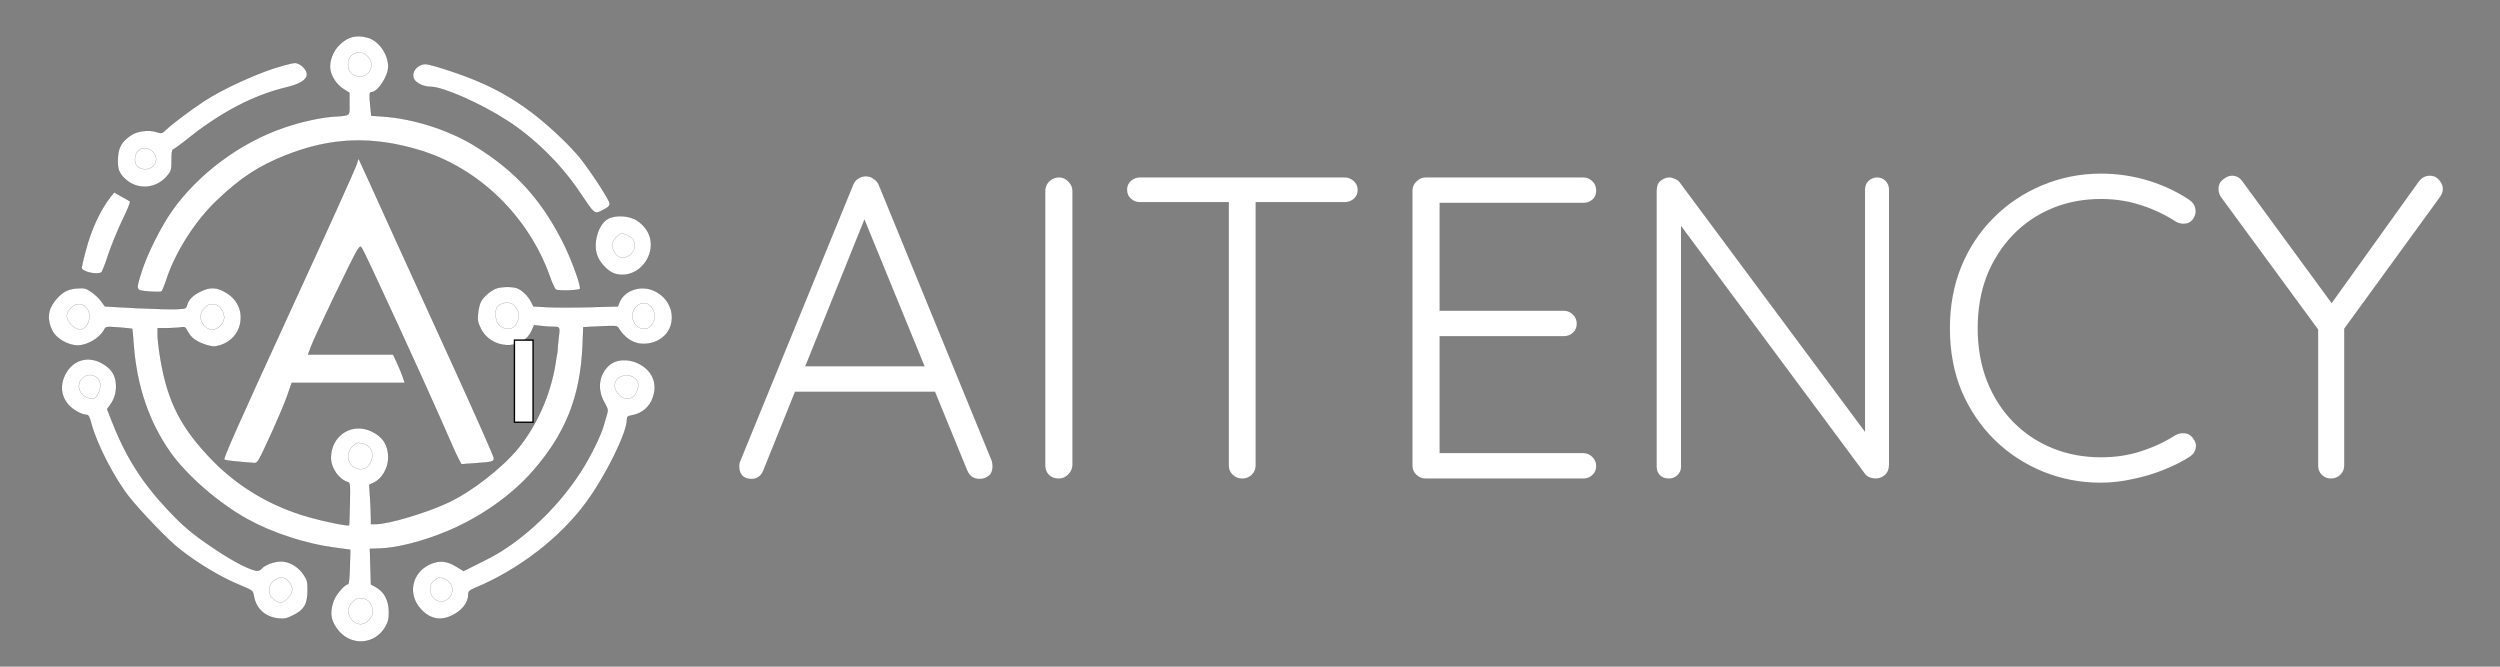 <svg xmlns="http://www.w3.org/2000/svg" xmlns:xlink="http://www.w3.org/1999/xlink" width="150" viewBox="0 0 112.5 30" height="40" preserveAspectRatio="xMidYMid meet"><rect x="0" y="0" width="112.5" height="30" fill="#808080" stroke="none"/><defs><g></g></defs><g fill="#ffffff" fill-opacity="1"><g transform="translate(32.71, 21.532)"><g><path d="M 6.344 -12.047 L 1.641 -0.375 C 1.586 -0.238 1.516 -0.141 1.422 -0.078 C 1.336 -0.016 1.238 0.016 1.125 0.016 C 0.938 0.016 0.797 -0.031 0.703 -0.125 C 0.617 -0.219 0.57 -0.336 0.562 -0.484 C 0.551 -0.547 0.555 -0.625 0.578 -0.719 L 5.688 -13.219 C 5.75 -13.352 5.828 -13.445 5.922 -13.5 C 6.023 -13.562 6.141 -13.594 6.266 -13.594 C 6.391 -13.594 6.5 -13.555 6.594 -13.484 C 6.695 -13.422 6.773 -13.332 6.828 -13.219 L 11.922 -0.781 C 11.941 -0.695 11.953 -0.617 11.953 -0.547 C 11.953 -0.359 11.895 -0.219 11.781 -0.125 C 11.664 -0.031 11.531 0.016 11.375 0.016 C 11.25 0.016 11.133 -0.016 11.031 -0.078 C 10.938 -0.148 10.863 -0.25 10.812 -0.375 L 6 -12.125 Z M 2.766 -3.906 L 3.25 -5.047 L 9.25 -5.047 L 9.484 -3.906 Z M 2.766 -3.906 "></path></g></g></g><g fill="#ffffff" fill-opacity="1"><g transform="translate(45.227, 21.532)"><g><path d="M 3.031 -0.594 C 3.02 -0.426 2.953 -0.285 2.828 -0.172 C 2.711 -0.055 2.578 0 2.422 0 C 2.234 0 2.082 -0.055 1.969 -0.172 C 1.863 -0.285 1.812 -0.426 1.812 -0.594 L 1.812 -12.938 C 1.812 -13.102 1.867 -13.242 1.984 -13.359 C 2.109 -13.484 2.258 -13.547 2.438 -13.547 C 2.594 -13.547 2.727 -13.484 2.844 -13.359 C 2.969 -13.242 3.031 -13.102 3.031 -12.938 Z M 3.031 -0.594 "></path></g></g></g><g fill="#ffffff" fill-opacity="1"><g transform="translate(50.064, 21.532)"><g><path d="M 5.844 0 C 5.664 0 5.52 -0.055 5.406 -0.172 C 5.289 -0.285 5.234 -0.422 5.234 -0.578 L 5.234 -12.906 L 6.438 -12.906 L 6.438 -0.578 C 6.438 -0.422 6.379 -0.285 6.266 -0.172 C 6.148 -0.055 6.008 0 5.844 0 Z M 1.234 -12.438 C 1.078 -12.438 0.941 -12.488 0.828 -12.594 C 0.711 -12.695 0.656 -12.832 0.656 -13 C 0.656 -13.156 0.711 -13.285 0.828 -13.391 C 0.941 -13.492 1.078 -13.547 1.234 -13.547 L 10.453 -13.547 C 10.598 -13.547 10.727 -13.492 10.844 -13.391 C 10.969 -13.285 11.031 -13.148 11.031 -12.984 C 11.031 -12.816 10.969 -12.68 10.844 -12.578 C 10.727 -12.484 10.598 -12.438 10.453 -12.438 Z M 1.234 -12.438 "></path></g></g></g><g fill="#ffffff" fill-opacity="1"><g transform="translate(61.75, 21.532)"><g><path d="M 2.406 -13.547 L 9.5 -13.547 C 9.656 -13.547 9.789 -13.488 9.906 -13.375 C 10.02 -13.27 10.078 -13.129 10.078 -12.953 C 10.078 -12.785 10.02 -12.648 9.906 -12.547 C 9.789 -12.453 9.656 -12.406 9.5 -12.406 L 2.844 -12.406 L 3.031 -12.734 L 3.031 -7.297 L 2.828 -7.547 L 8.625 -7.547 C 8.781 -7.547 8.914 -7.488 9.031 -7.375 C 9.145 -7.258 9.203 -7.125 9.203 -6.969 C 9.203 -6.801 9.145 -6.664 9.031 -6.562 C 8.914 -6.457 8.781 -6.406 8.625 -6.406 L 2.859 -6.406 L 3.031 -6.594 L 3.031 -1.031 L 2.938 -1.141 L 9.5 -1.141 C 9.656 -1.141 9.789 -1.082 9.906 -0.969 C 10.02 -0.852 10.078 -0.719 10.078 -0.562 C 10.078 -0.395 10.02 -0.258 9.906 -0.156 C 9.789 -0.051 9.656 0 9.5 0 L 2.406 0 C 2.25 0 2.109 -0.055 1.984 -0.172 C 1.867 -0.285 1.812 -0.422 1.812 -0.578 L 1.812 -12.953 C 1.812 -13.109 1.867 -13.242 1.984 -13.359 C 2.109 -13.484 2.25 -13.547 2.406 -13.547 Z M 2.406 -13.547 "></path></g></g></g><g fill="#ffffff" fill-opacity="1"><g transform="translate(72.739, 21.532)"><g><path d="M 11.719 -13.547 C 11.883 -13.547 12.016 -13.492 12.109 -13.391 C 12.211 -13.285 12.266 -13.156 12.266 -13 L 12.266 -0.625 C 12.266 -0.426 12.203 -0.27 12.078 -0.156 C 11.953 -0.051 11.816 0 11.672 0 C 11.586 0 11.5 -0.016 11.406 -0.047 C 11.32 -0.078 11.254 -0.125 11.203 -0.188 L 2.578 -11.812 L 2.906 -12 L 2.906 -0.516 C 2.906 -0.379 2.852 -0.258 2.75 -0.156 C 2.645 -0.051 2.516 0 2.359 0 C 2.191 0 2.055 -0.051 1.953 -0.156 C 1.859 -0.258 1.812 -0.379 1.812 -0.516 L 1.812 -12.953 C 1.812 -13.148 1.867 -13.297 1.984 -13.391 C 2.109 -13.492 2.238 -13.547 2.375 -13.547 C 2.457 -13.547 2.539 -13.523 2.625 -13.484 C 2.719 -13.453 2.789 -13.398 2.844 -13.328 L 11.375 -1.844 L 11.188 -1.484 L 11.188 -13 C 11.188 -13.156 11.238 -13.285 11.344 -13.391 C 11.457 -13.492 11.582 -13.547 11.719 -13.547 Z M 11.719 -13.547 "></path></g></g></g><g fill="#ffffff" fill-opacity="1"><g transform="translate(86.824, 21.532)"><g><path d="M 11.703 -12.531 C 11.859 -12.426 11.945 -12.289 11.969 -12.125 C 12 -11.969 11.961 -11.816 11.859 -11.672 C 11.766 -11.547 11.645 -11.477 11.5 -11.469 C 11.363 -11.457 11.234 -11.484 11.109 -11.547 C 10.617 -11.867 10.094 -12.117 9.531 -12.297 C 8.969 -12.484 8.363 -12.578 7.719 -12.578 C 6.926 -12.578 6.191 -12.438 5.516 -12.156 C 4.836 -11.875 4.25 -11.473 3.75 -10.953 C 3.25 -10.43 2.859 -9.816 2.578 -9.109 C 2.305 -8.398 2.172 -7.617 2.172 -6.766 C 2.172 -5.891 2.312 -5.094 2.594 -4.375 C 2.875 -3.664 3.27 -3.051 3.781 -2.531 C 4.289 -2.02 4.879 -1.629 5.547 -1.359 C 6.223 -1.086 6.945 -0.953 7.719 -0.953 C 8.352 -0.953 8.945 -1.039 9.5 -1.219 C 10.062 -1.395 10.586 -1.641 11.078 -1.953 C 11.211 -2.023 11.352 -2.051 11.5 -2.031 C 11.645 -2.02 11.766 -1.945 11.859 -1.812 C 11.973 -1.676 12.016 -1.523 11.984 -1.359 C 11.953 -1.203 11.863 -1.078 11.719 -0.984 C 11.395 -0.773 11.016 -0.582 10.578 -0.406 C 10.141 -0.227 9.676 -0.086 9.188 0.016 C 8.695 0.129 8.207 0.188 7.719 0.188 C 6.789 0.188 5.922 0.02 5.109 -0.312 C 4.297 -0.645 3.57 -1.117 2.938 -1.734 C 2.312 -2.348 1.816 -3.078 1.453 -3.922 C 1.098 -4.773 0.922 -5.723 0.922 -6.766 C 0.922 -7.773 1.094 -8.703 1.438 -9.547 C 1.789 -10.391 2.273 -11.117 2.891 -11.734 C 3.516 -12.359 4.238 -12.844 5.062 -13.188 C 5.895 -13.539 6.781 -13.719 7.719 -13.719 C 8.457 -13.719 9.164 -13.613 9.844 -13.406 C 10.531 -13.195 11.148 -12.906 11.703 -12.531 Z M 11.703 -12.531 "></path></g></g></g><g fill="#ffffff" fill-opacity="1"><g transform="translate(99.458, 21.532)"><g><path d="M 9.891 -13.625 C 10.055 -13.625 10.191 -13.562 10.297 -13.438 C 10.41 -13.312 10.469 -13.176 10.469 -13.031 C 10.469 -12.969 10.457 -12.906 10.438 -12.844 C 10.414 -12.789 10.383 -12.734 10.344 -12.672 L 5.797 -6.422 L 6.031 -7.172 L 6.031 -0.578 C 6.031 -0.422 5.973 -0.285 5.859 -0.172 C 5.742 -0.055 5.602 0 5.438 0 C 5.27 0 5.129 -0.055 5.016 -0.172 C 4.91 -0.285 4.859 -0.422 4.859 -0.578 L 4.859 -7.047 L 4.953 -6.578 L 0.516 -12.625 C 0.461 -12.695 0.426 -12.766 0.406 -12.828 C 0.383 -12.898 0.375 -12.969 0.375 -13.031 C 0.375 -13.207 0.441 -13.348 0.578 -13.453 C 0.711 -13.566 0.848 -13.625 0.984 -13.625 C 1.18 -13.625 1.344 -13.531 1.469 -13.344 L 5.625 -7.672 L 5.344 -7.719 L 9.375 -13.344 C 9.508 -13.531 9.68 -13.625 9.891 -13.625 Z M 9.891 -13.625 "></path></g></g></g><path stroke-linecap="butt" transform="matrix(0.006, 0, 0, -0.006, 0.552, 30.365)" fill-opacity="1" fill="#ffffff" fill-rule="nonzero" stroke-linejoin="miter" d="M 4686.826 3405.925 C 4788.28 3338.915 4817.715 3224.935 4763.23 3119.723 C 4713.129 3025.157 4609.796 2978.814 4517.109 3008.874 C 4465.755 3025.783 4403.755 3092.167 4384.967 3149.783 C 4354.28 3243.096 4396.866 3382.127 4468.26 3419.702 C 4523.998 3451.016 4631.088 3444.127 4686.826 3405.925 Z M 3099.25 4580.167 C 3118.038 4580.167 3208.22 4555.116 3299.028 4523.803 C 3632.2 4412.955 3860.159 4273.925 4118.806 4025.298 C 4170.159 3975.824 4234.038 3908.187 4259.715 3874.995 C 4348.018 3762.894 4480.159 3558.733 4480.159 3534.935 C 4480.159 3514.894 4468.886 3504.874 4428.806 3484.834 C 4364.927 3452.268 4369.937 3449.137 4252.826 3623.864 C 4116.927 3826.147 3915.27 4025.925 3711.109 4156.813 C 3515.088 4283.945 3230.139 4409.823 3138.078 4409.823 C 3086.099 4409.823 3029.109 4436.753 3012.826 4468.692 C 2989.028 4518.167 3037.25 4578.914 3099.25 4580.167 Z M 2456.078 4726.712 C 2516.826 4786.207 2580.705 4801.864 2665.25 4778.692 C 2749.169 4756.147 2819.937 4654.692 2819.937 4560.127 C 2819.937 4489.985 2741.028 4369.743 2694.058 4369.743 C 2677.775 4369.743 2677.149 4354.712 2685.917 4258.894 L 2692.806 4193.137 L 2781.109 4186.874 C 3007.189 4171.217 3267.088 4087.925 3456.846 3973.945 C 3776.866 3779.803 3977.897 3556.854 4145.109 3213.036 C 4202.725 3094.046 4269.109 2906.167 4257.21 2894.268 C 4245.937 2881.743 4089.998 2877.985 4076.846 2889.258 C 4068.705 2894.894 4048.038 2939.985 4031.129 2988.834 C 3870.179 3439.743 3498.179 3799.844 3057.29 3933.864 C 2697.189 4042.834 2387.816 4030.935 2047.755 3895.036 C 1846.099 3814.248 1713.957 3727.824 1539.23 3561.864 C 1375.775 3409.056 1224.22 3171.703 1155.957 2963.157 C 1140.927 2916.814 1124.018 2876.733 1117.755 2874.228 C 1112.745 2871.097 1070.159 2871.097 1023.816 2874.854 C 922.987 2882.996 924.24 2879.864 971.21 3027.036 C 1011.917 3157.298 1115.25 3362.086 1197.917 3479.824 C 1393.311 3756.005 1707.068 3990.228 2035.856 4102.955 C 2159.856 4146.167 2305.775 4178.733 2407.856 4186.248 C 2538.745 4195.015 2529.977 4188.127 2528.725 4282.692 L 2528.725 4364.733 L 2481.755 4394.793 C 2432.907 4426.733 2395.957 4481.217 2385.311 4536.955 C 2374.038 4595.197 2404.725 4679.116 2456.078 4726.712 Z M 2856.26 2402.026 L 2886.947 2336.268 C 2903.856 2299.945 2923.27 2251.723 2930.785 2229.177 L 2943.937 2189.097 L 2095.977 2189.097 L 2063.412 2095.157 C 2045.876 2043.804 1988.26 1908.531 1936.28 1794.551 C 1842.967 1591.016 1839.836 1586.632 1811.654 1588.511 C 1666.361 1599.784 1600.604 1606.673 1589.957 1614.188 C 1579.937 1621.077 1708.321 1907.279 2073.432 2702.632 C 2347.109 3296.329 2575.695 3802.349 2582.583 3828.026 C 2589.472 3852.45 2595.735 3871.864 2597.614 3870.611 C 2598.24 3868.733 2636.442 3786.692 2682.159 3686.49 C 2727.876 3586.915 2826.826 3368.975 2902.604 3201.137 C 2978.381 3033.925 3168.765 2616.208 3326.583 2271.763 C 3483.149 1927.945 3612.159 1636.733 3612.159 1624.834 C 3612.159 1598.531 3600.26 1595.4 3473.755 1586.632 L 3368.543 1579.117 L 3344.119 1624.834 C 3330.341 1650.511 3272.725 1779.521 3215.735 1911.662 C 3106.765 2162.167 2645.836 3166.066 2623.29 3198.006 C 2611.391 3216.167 2609.513 3214.915 2591.351 3190.49 C 2560.038 3146.652 2268.826 2539.177 2237.513 2453.379 L 2218.725 2402.026 Z M 792.099 3878.127 C 795.856 3957.036 822.159 4000.874 892.301 4047.218 C 939.27 4079.157 1026.947 4089.177 1085.189 4069.763 C 1120.886 4057.864 1122.765 4059.116 1157.836 4092.308 C 1202.301 4134.268 1326.301 4226.955 1430.26 4297.096 C 1574.927 4394.167 1866.139 4526.308 2035.23 4570.147 C 2119.149 4592.692 2124.785 4592.692 2152.967 4578.914 C 2183.028 4563.258 2209.957 4528.813 2209.957 4503.763 C 2209.957 4463.056 2159.23 4429.864 2052.765 4404.813 C 1809.775 4347.197 1558.018 4215.056 1311.27 4015.904 C 1259.29 3973.945 1211.695 3940.127 1206.058 3940.127 C 1199.169 3940.127 1194.785 3911.945 1194.785 3861.218 C 1194.785 3787.945 1192.907 3779.177 1164.099 3744.106 C 1083.937 3645.157 943.028 3632.005 849.715 3715.925 C 798.987 3762.268 787.088 3796.086 792.099 3878.127 Z M 549.735 3177.965 C 592.947 3342.046 658.078 3482.955 738.866 3586.915 L 763.917 3618.228 L 819.028 3586.915 C 849.715 3571.258 879.149 3553.723 882.907 3549.965 C 887.917 3546.207 862.24 3482.955 825.917 3409.056 C 790.22 3335.157 743.25 3219.298 720.078 3151.036 C 698.159 3082.147 674.987 3023.278 668.099 3018.268 C 634.907 2996.975 520.301 3023.278 520.301 3052.086 C 520.301 3058.975 532.826 3115.965 549.735 3177.965 Z M 2104.745 444.956 C 2057.149 421.158 2040.866 418.026 1993.27 423.036 C 1896.826 433.057 1827.937 496.309 1812.28 590.248 C 1804.765 630.956 1804.765 630.956 1715.21 669.158 C 1564.907 729.905 1390.806 835.117 1246.765 949.097 C 1167.856 1011.723 961.816 1225.279 877.27 1332.996 C 765.796 1473.279 633.028 1731.299 591.695 1887.864 C 579.169 1937.965 571.028 1949.864 554.745 1949.864 C 520.301 1951.117 455.796 1986.188 423.23 2023.137 C 361.856 2092.026 354.967 2180.955 405.068 2266.127 C 463.311 2365.703 574.785 2393.258 676.866 2333.763 C 740.119 2298.066 773.311 2249.218 777.695 2184.713 C 782.705 2125.218 768.301 2068.854 733.856 2023.763 L 711.311 1993.076 L 741.998 1914.167 C 847.836 1641.117 968.078 1448.854 1164.725 1239.056 C 1283.715 1111.925 1355.735 1051.178 1527.957 937.198 C 1661.977 847.016 1794.745 780.006 1837.957 780.006 C 1849.23 780.006 1864.26 786.895 1871.149 796.915 C 1893.695 823.844 1961.957 850.147 2015.816 850.147 C 2079.068 850.147 2146.078 810.067 2186.785 748.693 C 2211.836 711.743 2214.967 696.713 2214.967 629.703 C 2214.967 530.754 2188.038 485.036 2104.745 444.956 Z M 4805.816 2083.258 C 4782.018 2008.733 4723.775 1959.885 4647.998 1946.107 C 4614.179 1939.844 4609.796 1936.087 4609.796 1909.784 C 4609.796 1815.218 4450.099 1490.814 4304.179 1292.915 C 4110.038 1028.006 3800.038 788.774 3473.129 652.248 C 3426.159 632.208 3419.897 625.945 3419.897 599.016 C 3419.897 538.895 3369.169 476.269 3290.26 441.198 C 3203.21 401.743 3124.301 421.784 3057.29 500.693 C 2965.23 607.784 2997.796 763.097 3124.927 825.097 C 3198.2 860.794 3257.695 857.036 3332.22 810.067 L 3384.826 778.127 L 3498.806 835.117 C 3562.058 865.804 3639.088 907.764 3669.149 927.178 C 3897.735 1073.097 4110.038 1284.774 4262.846 1520.875 C 4331.735 1626.087 4416.28 1797.056 4435.694 1869.703 C 4443.836 1899.763 4455.109 1939.218 4460.745 1956.753 C 4470.139 1984.935 4467.008 1996.208 4438.826 2046.309 C 4386.22 2140.248 4398.745 2249.218 4473.27 2318.107 C 4525.876 2368.208 4621.694 2373.844 4701.23 2331.884 C 4800.806 2279.905 4840.26 2185.965 4805.816 2083.258 Z M 4812.078 2494.713 C 4704.987 2459.016 4609.796 2497.218 4545.29 2603.056 C 4535.897 2618.086 4518.987 2618.713 4408.765 2613.076 L 4282.886 2606.814 L 4277.25 2465.905 C 4260.967 2085.763 4148.866 1805.198 3900.866 1524.006 C 3743.048 1344.269 3510.705 1180.814 3265.21 1078.107 C 3084.846 1001.703 2885.695 950.976 2757.311 947.218 L 2682.159 944.713 L 2685.917 810.693 L 2690.301 677.299 L 2717.856 662.895 C 2789.25 625.945 2823.695 562.067 2824.947 470.006 C 2824.947 416.147 2819.937 396.733 2796.765 357.279 C 2720.987 228.269 2551.27 213.238 2451.695 324.713 C 2389.068 396.733 2377.169 463.117 2409.735 553.925 C 2429.149 605.279 2494.907 679.804 2518.705 679.804 C 2524.967 679.804 2529.977 736.794 2531.856 808.814 L 2534.987 937.824 L 2412.866 954.107 C 2199.937 982.289 1948.179 1064.955 1765.937 1165.784 C 1549.876 1284.774 1311.27 1492.066 1187.27 1666.167 C 1026.947 1892.248 934.26 2162.794 911.088 2469.036 C 906.078 2536.046 901.068 2593.036 899.189 2594.915 C 897.311 2596.167 852.22 2601.177 797.735 2604.935 C 703.796 2611.824 701.917 2611.824 690.018 2589.278 C 656.826 2526.026 564.139 2470.289 490.866 2470.289 C 418.846 2470.289 329.917 2521.016 301.109 2579.258 C 259.149 2661.299 264.785 2735.824 319.897 2804.713 C 369.998 2867.965 415.715 2894.268 487.109 2898.026 C 542.846 2901.783 552.24 2899.278 594.826 2869.844 C 621.129 2852.309 653.695 2820.996 668.099 2799.703 L 695.028 2762.753 L 924.866 2750.228 C 1051.998 2743.965 1187.897 2740.208 1229.23 2742.086 C 1301.876 2745.218 1303.755 2745.844 1311.27 2774.026 C 1321.917 2814.107 1356.987 2849.177 1415.23 2876.107 C 1482.866 2909.299 1532.967 2906.793 1596.846 2869.844 C 1688.28 2817.864 1728.987 2730.814 1708.947 2631.238 C 1693.917 2557.965 1638.179 2497.218 1566.159 2474.046 C 1517.937 2459.016 1509.169 2459.016 1459.068 2472.794 C 1385.796 2494.713 1340.705 2526.026 1316.907 2572.996 C 1298.745 2608.066 1293.735 2611.198 1266.806 2606.187 C 1251.149 2603.056 1204.179 2599.925 1164.099 2599.925 L 1090.2 2599.925 L 1090.2 2549.198 C 1090.2 2519.763 1098.967 2440.854 1110.866 2370.713 C 1165.977 2043.177 1266.806 1847.157 1509.796 1599.784 C 1702.058 1405.016 1948.806 1259.723 2226.24 1182.067 C 2345.23 1148.248 2516.826 1113.804 2526.22 1121.945 C 2526.846 1123.824 2529.977 1195.844 2531.856 1282.895 C 2534.987 1433.198 2533.735 1440.713 2514.947 1445.723 C 2447.937 1467.016 2390.947 1549.056 2389.695 1626.087 C 2389.068 1795.178 2548.765 1897.885 2697.816 1823.986 C 2781.109 1783.279 2819.937 1721.279 2819.937 1629.218 C 2819.937 1552.188 2774.22 1470.774 2712.846 1441.965 L 2677.149 1425.056 L 2684.038 1321.097 C 2687.169 1264.107 2690.301 1197.097 2690.301 1173.299 L 2690.301 1130.087 L 2727.876 1130.087 C 2821.816 1130.713 3099.25 1212.753 3263.957 1289.157 C 3443.695 1371.824 3676.038 1552.814 3798.159 1703.117 C 3945.957 1887.864 4048.038 2128.975 4079.977 2373.218 C 4082.482 2391.379 4085.614 2407.662 4088.745 2422.693 C 4088.745 2427.076 4089.371 2431.46 4089.998 2435.844 C 4088.745 2462.147 4102.523 2556.086 4103.149 2578.006 C 4103.775 2608.693 4095.008 2609.945 4056.179 2609.945 C 4034.26 2609.945 3992.301 2613.076 3964.745 2616.208 L 3914.018 2621.844 L 3895.23 2579.884 C 3826.967 2428.955 3590.866 2438.975 3513.836 2596.794 C 3491.29 2643.763 3488.159 2658.794 3493.169 2710.773 C 3496.927 2743.965 3505.695 2782.794 3515.088 2799.076 C 3533.876 2836.026 3595.876 2888.006 3634.705 2899.278 C 3677.917 2911.804 3753.694 2911.804 3786.886 2899.278 C 3823.836 2884.874 3868.301 2842.915 3890.22 2799.076 L 3909.008 2762.753 L 4014.846 2757.117 C 4073.088 2753.985 4215.25 2753.985 4331.109 2757.117 L 4542.159 2762.753 L 4552.179 2789.056 C 4587.25 2882.996 4713.755 2926.834 4815.21 2879.238 C 4993.694 2794.692 4991.816 2556.713 4812.078 2494.713 Z M 4812.078 2494.713 " stroke="#000000" stroke-width="1" stroke-opacity="1" stroke-miterlimit="10"></path><path stroke-linecap="butt" transform="matrix(0.006, 0, 0, -0.006, 0.552, 30.365)" fill="none" stroke-linejoin="miter" d="M 2558.159 4654.692 C 2528.725 4639.036 2516.826 4610.854 2518.078 4567.015 C 2519.957 4481.844 2647.088 4456.167 2682.785 4533.197 C 2702.826 4575.157 2694.058 4615.238 2657.735 4645.298 C 2625.169 4672.854 2596.987 4675.985 2558.159 4654.692 Z M 2558.159 4654.692 " stroke="#000000" stroke-width="1" stroke-opacity="1" stroke-miterlimit="10"></path><path stroke-linecap="butt" transform="matrix(0.006, 0, 0, -0.006, 0.552, 30.365)" fill="none" stroke-linejoin="miter" d="M 941.775 3926.975 C 916.099 3898.793 911.715 3839.298 936.139 3816.127 C 973.715 3777.925 1043.23 3786.066 1068.907 3831.157 C 1112.119 3908.187 1001.897 3990.854 941.775 3926.975 Z M 941.775 3926.975 " stroke="#000000" stroke-width="1" stroke-opacity="1" stroke-miterlimit="10"></path><path stroke-linecap="butt" transform="matrix(0.006, 0, 0, -0.006, 0.552, 30.365)" fill="none" stroke-linejoin="miter" d="M 4529.008 3281.298 C 4493.937 3246.228 4492.058 3209.278 4520.24 3162.935 C 4572.846 3075.258 4708.119 3171.076 4659.27 3261.884 C 4649.25 3280.046 4594.139 3310.107 4569.715 3310.107 C 4562.826 3310.107 4545.29 3296.955 4529.008 3281.298 Z M 4529.008 3281.298 " stroke="#000000" stroke-width="1" stroke-opacity="1" stroke-miterlimit="10"></path><path stroke-linecap="butt" transform="matrix(0.006, 0, 0, -0.006, 0.552, 30.365)" fill="none" stroke-linejoin="miter" d="M 3649.109 2770.895 C 3629.068 2755.238 3625.311 2742.086 3625.311 2702.006 C 3625.311 2643.137 3652.24 2606.187 3701.715 2596.167 C 3739.29 2589.278 3766.22 2601.804 3785.008 2640.006 C 3806.927 2683.218 3803.796 2723.925 3773.735 2758.996 C 3753.694 2784.046 3739.917 2790.309 3709.856 2790.309 C 3687.937 2790.309 3662.886 2782.167 3649.109 2770.895 Z M 3649.109 2770.895 " stroke="#000000" stroke-width="1" stroke-opacity="1" stroke-miterlimit="10"></path><path stroke-linecap="butt" transform="matrix(0.006, 0, 0, -0.006, 0.552, 30.365)" fill="none" stroke-linejoin="miter" d="M 4679.311 2760.874 C 4631.088 2712.026 4646.745 2626.228 4708.745 2601.177 C 4748.2 2584.268 4777.008 2594.915 4800.806 2633.117 C 4823.977 2671.945 4825.23 2700.753 4805.189 2740.834 C 4775.755 2794.692 4721.897 2804.086 4679.311 2760.874 Z M 4679.311 2760.874 " stroke="#000000" stroke-width="1" stroke-opacity="1" stroke-miterlimit="10"></path><path stroke-linecap="butt" transform="matrix(0.006, 0, 0, -0.006, 0.552, 30.365)" fill="none" stroke-linejoin="miter" d="M 438.886 2750.854 C 398.179 2710.147 400.058 2668.187 443.897 2623.723 C 477.088 2591.157 512.159 2581.137 535.957 2598.046 C 584.179 2631.238 594.2 2712.026 554.745 2753.985 C 522.179 2790.309 477.088 2789.056 438.886 2750.854 Z M 438.886 2750.854 " stroke="#000000" stroke-width="1" stroke-opacity="1" stroke-miterlimit="10"></path><path stroke-linecap="butt" transform="matrix(0.006, 0, 0, -0.006, 0.552, 30.365)" fill="none" stroke-linejoin="miter" d="M 1445.29 2755.864 C 1412.725 2723.925 1405.21 2686.975 1420.24 2648.773 C 1447.796 2583.016 1519.816 2569.238 1564.28 2621.218 C 1593.715 2656.288 1596.846 2688.228 1574.927 2730.187 C 1546.745 2785.299 1485.998 2797.198 1445.29 2755.864 Z M 1445.29 2755.864 " stroke="#000000" stroke-width="1" stroke-opacity="1" stroke-miterlimit="10"></path><path stroke-linecap="butt" transform="matrix(0.006, 0, 0, -0.006, 0.552, 30.365)" fill="none" stroke-linejoin="miter" d="M 2550.018 1711.885 C 2494.28 1654.895 2518.705 1559.077 2593.856 1544.046 C 2635.816 1537.157 2665.25 1550.935 2685.29 1589.763 C 2720.987 1659.279 2690.927 1725.036 2617.028 1736.935 C 2585.715 1741.945 2576.947 1738.188 2550.018 1711.885 Z M 2550.018 1711.885 " stroke="#000000" stroke-width="1" stroke-opacity="1" stroke-miterlimit="10"></path><path stroke-linecap="butt" transform="matrix(0.006, 0, 0, -0.006, 0.552, 30.365)" fill="none" stroke-linejoin="miter" d="M 2583.836 570.208 C 2571.937 565.198 2553.149 548.915 2539.998 533.259 C 2494.28 473.764 2538.745 379.824 2613.897 379.824 C 2650.22 379.824 2692.806 418.026 2702.826 458.733 C 2709.715 486.289 2690.927 538.895 2669.008 555.804 C 2647.715 572.713 2608.26 578.976 2583.836 570.208 Z M 2583.836 570.208 " stroke="#000000" stroke-width="1" stroke-opacity="1" stroke-miterlimit="10"></path><path stroke-linecap="butt" transform="matrix(0.006, 0, 0, -0.006, 0.552, 30.365)" fill="none" stroke-linejoin="miter" d="M 525.937 2224.794 C 472.705 2175.945 505.897 2085.763 582.301 2073.238 C 616.119 2068.228 621.129 2070.107 639.29 2100.794 C 668.725 2150.268 666.846 2202.874 634.28 2229.177 C 599.21 2256.733 559.129 2254.854 525.937 2224.794 Z M 525.937 2224.794 " stroke="#000000" stroke-width="1" stroke-opacity="1" stroke-miterlimit="10"></path><path stroke-linecap="butt" transform="matrix(0.006, 0, 0, -0.006, 0.552, 30.365)" fill="none" stroke-linejoin="miter" d="M 1960.705 704.228 C 1935.028 682.935 1930.018 671.036 1930.018 634.713 C 1930.018 599.016 1935.028 587.117 1960.705 565.824 C 2002.038 530.754 2025.21 533.259 2065.917 573.966 C 2107.876 615.925 2111.008 656.006 2074.058 699.218 C 2042.119 738.046 2003.29 739.925 1960.705 704.228 Z M 1960.705 704.228 " stroke="#000000" stroke-width="1" stroke-opacity="1" stroke-miterlimit="10"></path><path stroke-linecap="butt" transform="matrix(0.006, 0, 0, -0.006, 0.552, 30.365)" fill="none" stroke-linejoin="miter" d="M 4564.078 2236.066 C 4508.967 2211.016 4502.705 2147.763 4550.927 2100.167 C 4607.917 2043.177 4678.058 2070.733 4693.715 2157.157 C 4704.987 2221.036 4631.088 2266.127 4564.078 2236.066 Z M 4564.078 2236.066 " stroke="#000000" stroke-width="1" stroke-opacity="1" stroke-miterlimit="10"></path><path stroke-linecap="butt" transform="matrix(0.006, 0, 0, -0.006, 0.552, 30.365)" fill="none" stroke-linejoin="miter" d="M 3163.129 706.107 C 3141.21 686.693 3134.947 674.168 3134.947 639.723 C 3134.947 560.188 3223.25 520.107 3275.23 575.844 C 3317.189 620.935 3305.29 686.067 3250.179 714.875 C 3210.099 734.915 3195.695 734.289 3163.129 706.107 Z M 3163.129 706.107 " stroke="#000000" stroke-width="1" stroke-opacity="1" stroke-miterlimit="10"></path><path stroke-linecap="butt" transform="matrix(0.062, 0, 0, 0.062, 0.552, -1.57)" fill-opacity="1" fill="#ffffff" fill-rule="nonzero" stroke-linejoin="miter" d="M 364.472 272.173 L 378 272.173 L 378 331.793 L 364.472 331.793 Z M 364.472 272.173 " stroke="#000000" stroke-width="1" stroke-opacity="1" stroke-miterlimit="10"></path></svg>